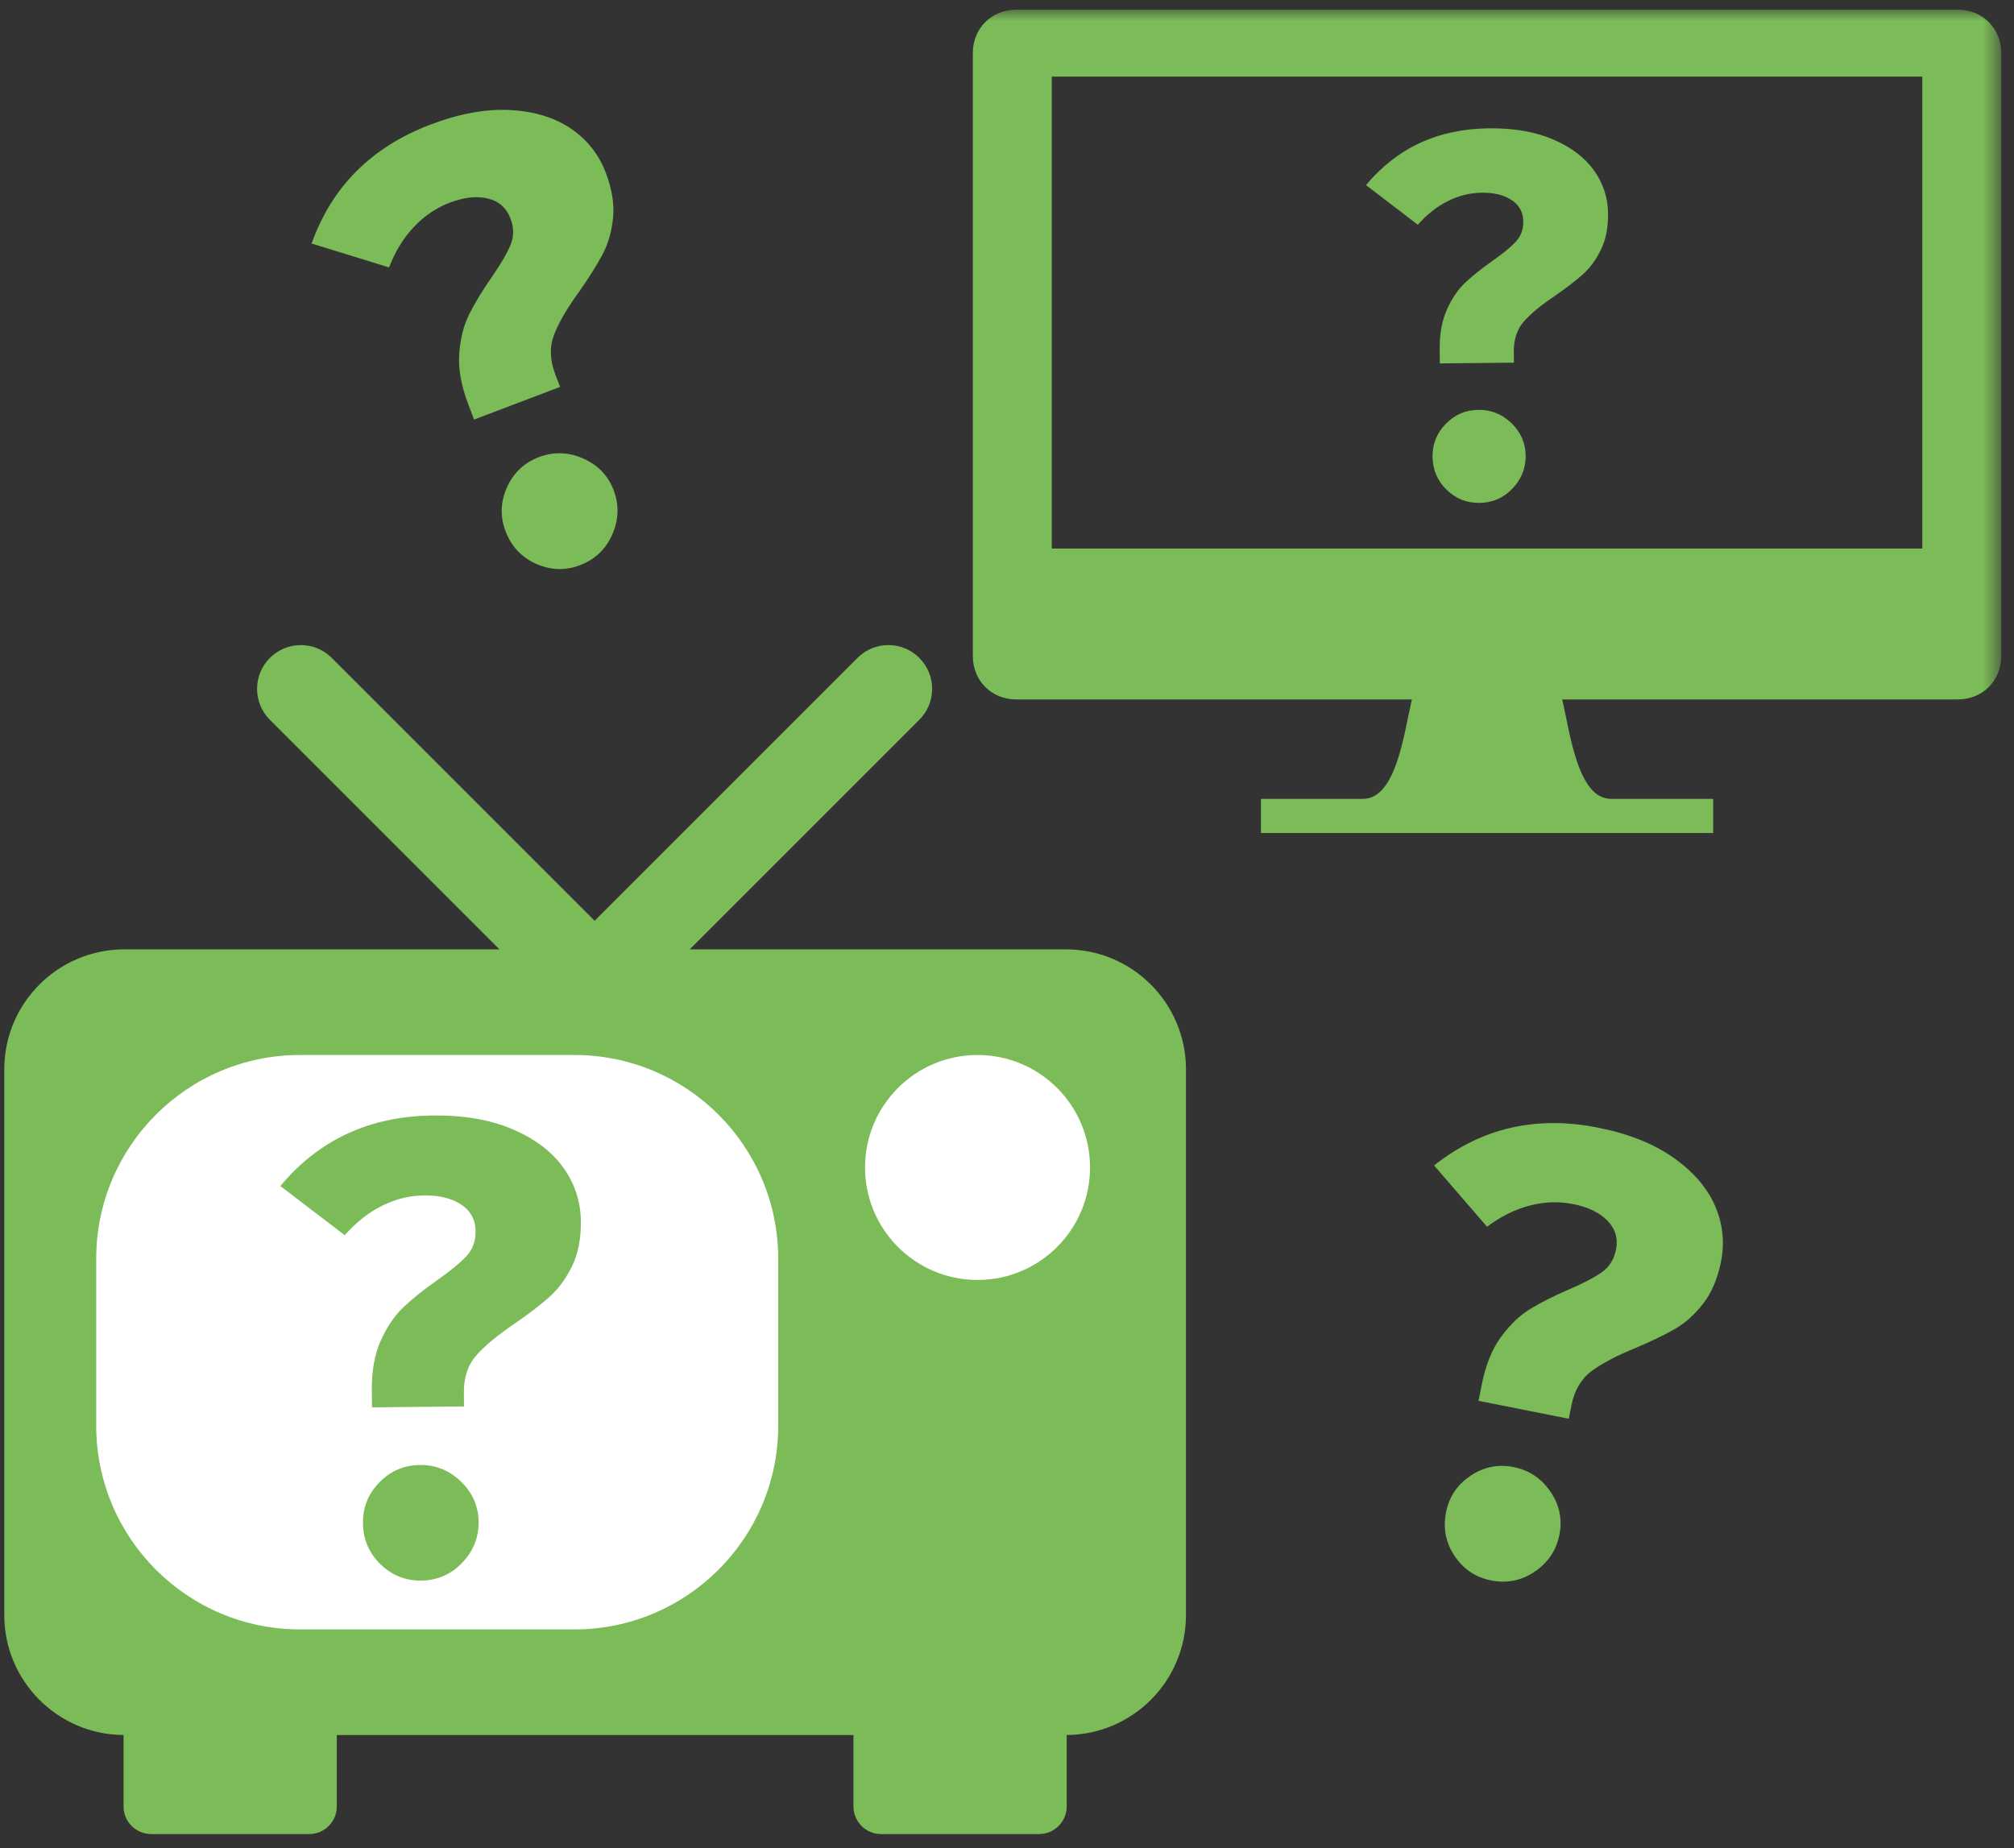 <?xml version="1.0" encoding="UTF-8"?>
<svg preserveAspectRatio="xMidYMid slice" xmlns="http://www.w3.org/2000/svg" xmlns:xlink="http://www.w3.org/1999/xlink" width="170px" height="156px" viewBox="0 0 86 79">
  <rect x="0" y="0" width="86" height="79" fill="#333333" stroke="none"/>
  <!-- Generator: Sketch 55.2 (78181) - https://sketchapp.com -->
  <title>icon-quels-appareils</title>
  <desc>Created with Sketch.</desc>
  <defs>
    <polygon id="path-1" points="0 77.905 85.273 77.905 85.273 0 0 0"></polygon>
  </defs>
  <g id="ecotrel---UI" stroke="none" stroke-width="1" fill="none" fill-rule="evenodd">
    <g id="ecotrel-layout-citoyen" transform="translate(-681, -1141)">
      <g id="Quels-appareils" transform="translate(679, 1136)">
        <g id="Group-16" transform="translate(2.182, 5.455)">
          <path d="M45.334,40.126 L29.271,40.126 L39.074,30.323 C39.804,29.593 39.804,28.41 39.074,27.681 C38.345,26.949 37.162,26.949 36.432,27.681 L25.209,38.904 L13.984,27.681 C13.255,26.949 12.072,26.949 11.342,27.681 C10.613,28.41 10.613,29.593 11.342,30.323 L21.146,40.126 L5.127,40.126 C2.295,40.126 0,42.423 0,45.253 L0,68.55 C0,71.371 2.278,73.658 5.094,73.675 L5.094,76.726 C5.094,77.377 5.622,77.905 6.274,77.905 L13.02,77.905 C13.672,77.905 14.2,77.377 14.2,76.726 L14.2,73.677 L36.261,73.677 L36.261,76.726 C36.261,77.377 36.789,77.905 37.441,77.905 L44.187,77.905 C44.839,77.905 45.367,77.377 45.367,76.726 L45.367,73.675 C48.182,73.658 50.461,71.371 50.461,68.55 L50.461,45.253 C50.461,42.423 48.166,40.126 45.334,40.126" id="Fill-1" fill="#7BBB58"></path>
          <path d="M24.346,69.166 L12.628,69.166 C7.823,69.166 3.926,65.269 3.926,60.463 L3.926,53.339 C3.926,48.532 7.823,44.636 12.628,44.636 L24.346,44.636 C29.153,44.636 33.049,48.532 33.049,53.339 L33.049,60.463 C33.049,65.269 29.153,69.166 24.346,69.166" id="Fill-3" fill="#FFFFFF"></path>
          <path d="M46.364,49.439 C46.364,52.093 44.213,54.243 41.56,54.243 C38.907,54.243 36.756,52.093 36.756,49.439 C36.756,46.786 38.907,44.636 41.56,44.636 C44.213,44.636 46.364,46.786 46.364,49.439" id="Fill-5" fill="#FFFFFF"></path>
          <path d="M66.022,63.281 C66.409,63.849 66.539,64.462 66.407,65.122 C66.277,65.783 65.925,66.307 65.359,66.694 C64.79,67.082 64.168,67.209 63.491,67.074 C62.828,66.943 62.309,66.594 61.93,66.028 C61.553,65.461 61.431,64.84 61.566,64.161 C61.697,63.503 62.044,62.983 62.611,62.604 C63.177,62.225 63.789,62.101 64.45,62.233 C65.108,62.363 65.633,62.713 66.022,63.281 M71.269,49.016 C72.116,49.611 72.706,50.293 73.047,51.065 C73.385,51.837 73.471,52.632 73.309,53.452 C73.163,54.183 72.911,54.782 72.549,55.248 C72.188,55.715 71.788,56.075 71.349,56.33 C70.909,56.585 70.343,56.858 69.657,57.148 C68.83,57.485 68.198,57.819 67.762,58.149 C67.325,58.479 67.045,58.966 66.918,59.608 L66.807,60.169 L62.953,59.405 L63.091,58.709 C63.258,57.871 63.532,57.194 63.913,56.676 C64.292,56.157 64.706,55.762 65.148,55.49 C65.592,55.215 66.138,54.941 66.786,54.66 C67.433,54.383 67.915,54.13 68.231,53.904 C68.542,53.68 68.74,53.361 68.822,52.951 C68.918,52.47 68.794,52.056 68.455,51.71 C68.115,51.365 67.627,51.128 66.984,51.002 C66.377,50.881 65.762,50.903 65.137,51.067 C64.509,51.23 63.905,51.531 63.316,51.97 L61.055,49.354 C63.077,47.752 65.41,47.214 68.049,47.738 C69.351,47.995 70.424,48.423 71.269,49.016" id="Fill-7" fill="#7BBB58"></path>
          <path d="M24.718,19.163 C25.347,19.439 25.782,19.89 26.021,20.518 C26.261,21.15 26.24,21.778 25.964,22.407 C25.688,23.038 25.228,23.476 24.583,23.722 C23.952,23.96 23.327,23.939 22.705,23.66 C22.083,23.381 21.652,22.918 21.406,22.271 C21.168,21.643 21.187,21.018 21.466,20.396 C21.746,19.776 22.199,19.347 22.83,19.105 C23.457,18.868 24.088,18.887 24.718,19.163 M21.608,4.286 C22.64,4.341 23.503,4.606 24.201,5.08 C24.895,5.556 25.391,6.184 25.688,6.966 C25.951,7.664 26.056,8.304 25.996,8.891 C25.937,9.478 25.788,9.996 25.55,10.445 C25.312,10.895 24.979,11.427 24.551,12.036 C24.026,12.759 23.668,13.377 23.473,13.888 C23.278,14.4 23.298,14.962 23.53,15.572 L23.734,16.108 L20.061,17.502 L19.809,16.839 C19.506,16.04 19.381,15.32 19.43,14.679 C19.475,14.04 19.616,13.485 19.847,13.019 C20.079,12.551 20.394,12.028 20.797,11.447 C21.198,10.869 21.474,10.399 21.62,10.041 C21.766,9.685 21.766,9.31 21.617,8.92 C21.443,8.46 21.119,8.176 20.648,8.062 C20.179,7.949 19.638,8.008 19.026,8.239 C18.447,8.46 17.938,8.805 17.494,9.275 C17.048,9.746 16.695,10.321 16.43,11.005 L13.125,9.985 C13.989,7.556 15.683,5.862 18.198,4.907 C19.438,4.436 20.575,4.23 21.608,4.286" id="Fill-9" fill="#7BBB58"></path>
          <path d="M19.499,62.849 C19.994,63.326 20.246,63.9 20.254,64.573 C20.26,65.247 20.024,65.83 19.548,66.325 C19.071,66.821 18.487,67.073 17.797,67.08 C17.122,67.086 16.543,66.85 16.058,66.376 C15.569,65.898 15.325,65.313 15.317,64.623 C15.311,63.949 15.544,63.37 16.021,62.884 C16.499,62.397 17.073,62.151 17.748,62.145 C18.418,62.137 19.004,62.373 19.499,62.849 M21.719,47.813 C22.669,48.222 23.388,48.768 23.878,49.455 C24.366,50.141 24.613,50.902 24.621,51.738 C24.629,52.484 24.506,53.121 24.247,53.651 C23.989,54.18 23.67,54.616 23.292,54.956 C22.913,55.295 22.415,55.679 21.803,56.102 C21.063,56.6 20.512,57.057 20.152,57.469 C19.792,57.882 19.618,58.416 19.626,59.07 L19.631,59.644 L15.703,59.682 L15.696,58.973 C15.687,58.12 15.817,57.4 16.085,56.816 C16.35,56.231 16.673,55.758 17.052,55.401 C17.43,55.042 17.907,54.661 18.484,54.255 C19.061,53.849 19.482,53.503 19.743,53.218 C20.002,52.935 20.132,52.583 20.127,52.165 C20.122,51.675 19.918,51.294 19.515,51.026 C19.112,50.757 18.586,50.625 17.931,50.633 C17.312,50.639 16.714,50.787 16.135,51.074 C15.553,51.362 15.024,51.781 14.539,52.331 L11.79,50.232 C13.441,48.251 15.615,47.247 18.305,47.22 C19.631,47.206 20.769,47.404 21.719,47.813" id="Fill-11" fill="#7BBB58"></path>
          <mask id="mask-2" fill="white">
            <use xlink:href="#path-1"></use>
          </mask>
          <g id="Clip-14"></g>
          <path d="M44.729,23.011 L81.902,23.011 L81.902,2.859 L44.729,2.859 L44.729,23.011 Z M83.416,0 L43.216,0 C42.155,0 41.359,0.796 41.359,1.857 L41.359,27.596 C41.359,28.658 42.155,29.454 43.216,29.454 L60.106,29.454 C59.76,30.953 59.433,33.699 58.015,33.699 L53.794,33.699 L53.661,33.699 L53.661,35.158 L53.794,35.158 L60.884,35.158 L65.748,35.158 L72.838,35.158 L72.972,35.158 L72.972,33.699 L72.838,33.699 L68.615,33.699 C67.199,33.699 66.872,30.953 66.527,29.454 L83.416,29.454 C84.477,29.454 85.273,28.658 85.273,27.596 L85.273,1.857 C85.273,0.796 84.477,0 83.416,0 L83.416,0 Z" id="Fill-13" fill="#7BBB58" mask="url(#mask-2)"></path>
          <path d="M64.358,17.655 C64.756,18.039 64.959,18.502 64.965,19.043 C64.97,19.585 64.781,20.056 64.396,20.456 C64.012,20.855 63.542,21.057 62.987,21.061 C62.443,21.068 61.977,20.877 61.584,20.495 C61.192,20.11 60.996,19.639 60.989,19.082 C60.985,18.541 61.173,18.075 61.557,17.683 C61.941,17.292 62.404,17.093 62.946,17.087 C63.487,17.081 63.96,17.271 64.358,17.655 M66.145,5.544 C66.911,5.874 67.49,6.313 67.885,6.866 C68.278,7.418 68.478,8.032 68.484,8.704 C68.49,9.305 68.389,9.819 68.181,10.246 C67.973,10.672 67.718,11.023 67.412,11.297 C67.108,11.572 66.706,11.879 66.213,12.22 C65.617,12.621 65.174,12.989 64.884,13.322 C64.594,13.654 64.454,14.084 64.459,14.612 L64.464,15.073 L61.3,15.105 L61.294,14.532 C61.287,13.846 61.392,13.265 61.608,12.796 C61.82,12.323 62.08,11.943 62.385,11.656 C62.691,11.367 63.075,11.059 63.539,10.733 C64.006,10.406 64.343,10.127 64.554,9.897 C64.762,9.669 64.867,9.386 64.864,9.048 C64.86,8.654 64.694,8.347 64.37,8.132 C64.047,7.915 63.622,7.81 63.094,7.815 C62.596,7.819 62.114,7.94 61.649,8.17 C61.18,8.403 60.753,8.739 60.361,9.183 L58.147,7.491 C59.478,5.896 61.229,5.087 63.395,5.066 C64.464,5.055 65.382,5.214 66.145,5.544" id="Fill-15" fill="#7BBB58" mask="url(#mask-2)"></path>
        </g>
      </g>
    </g>
  </g>
</svg>

